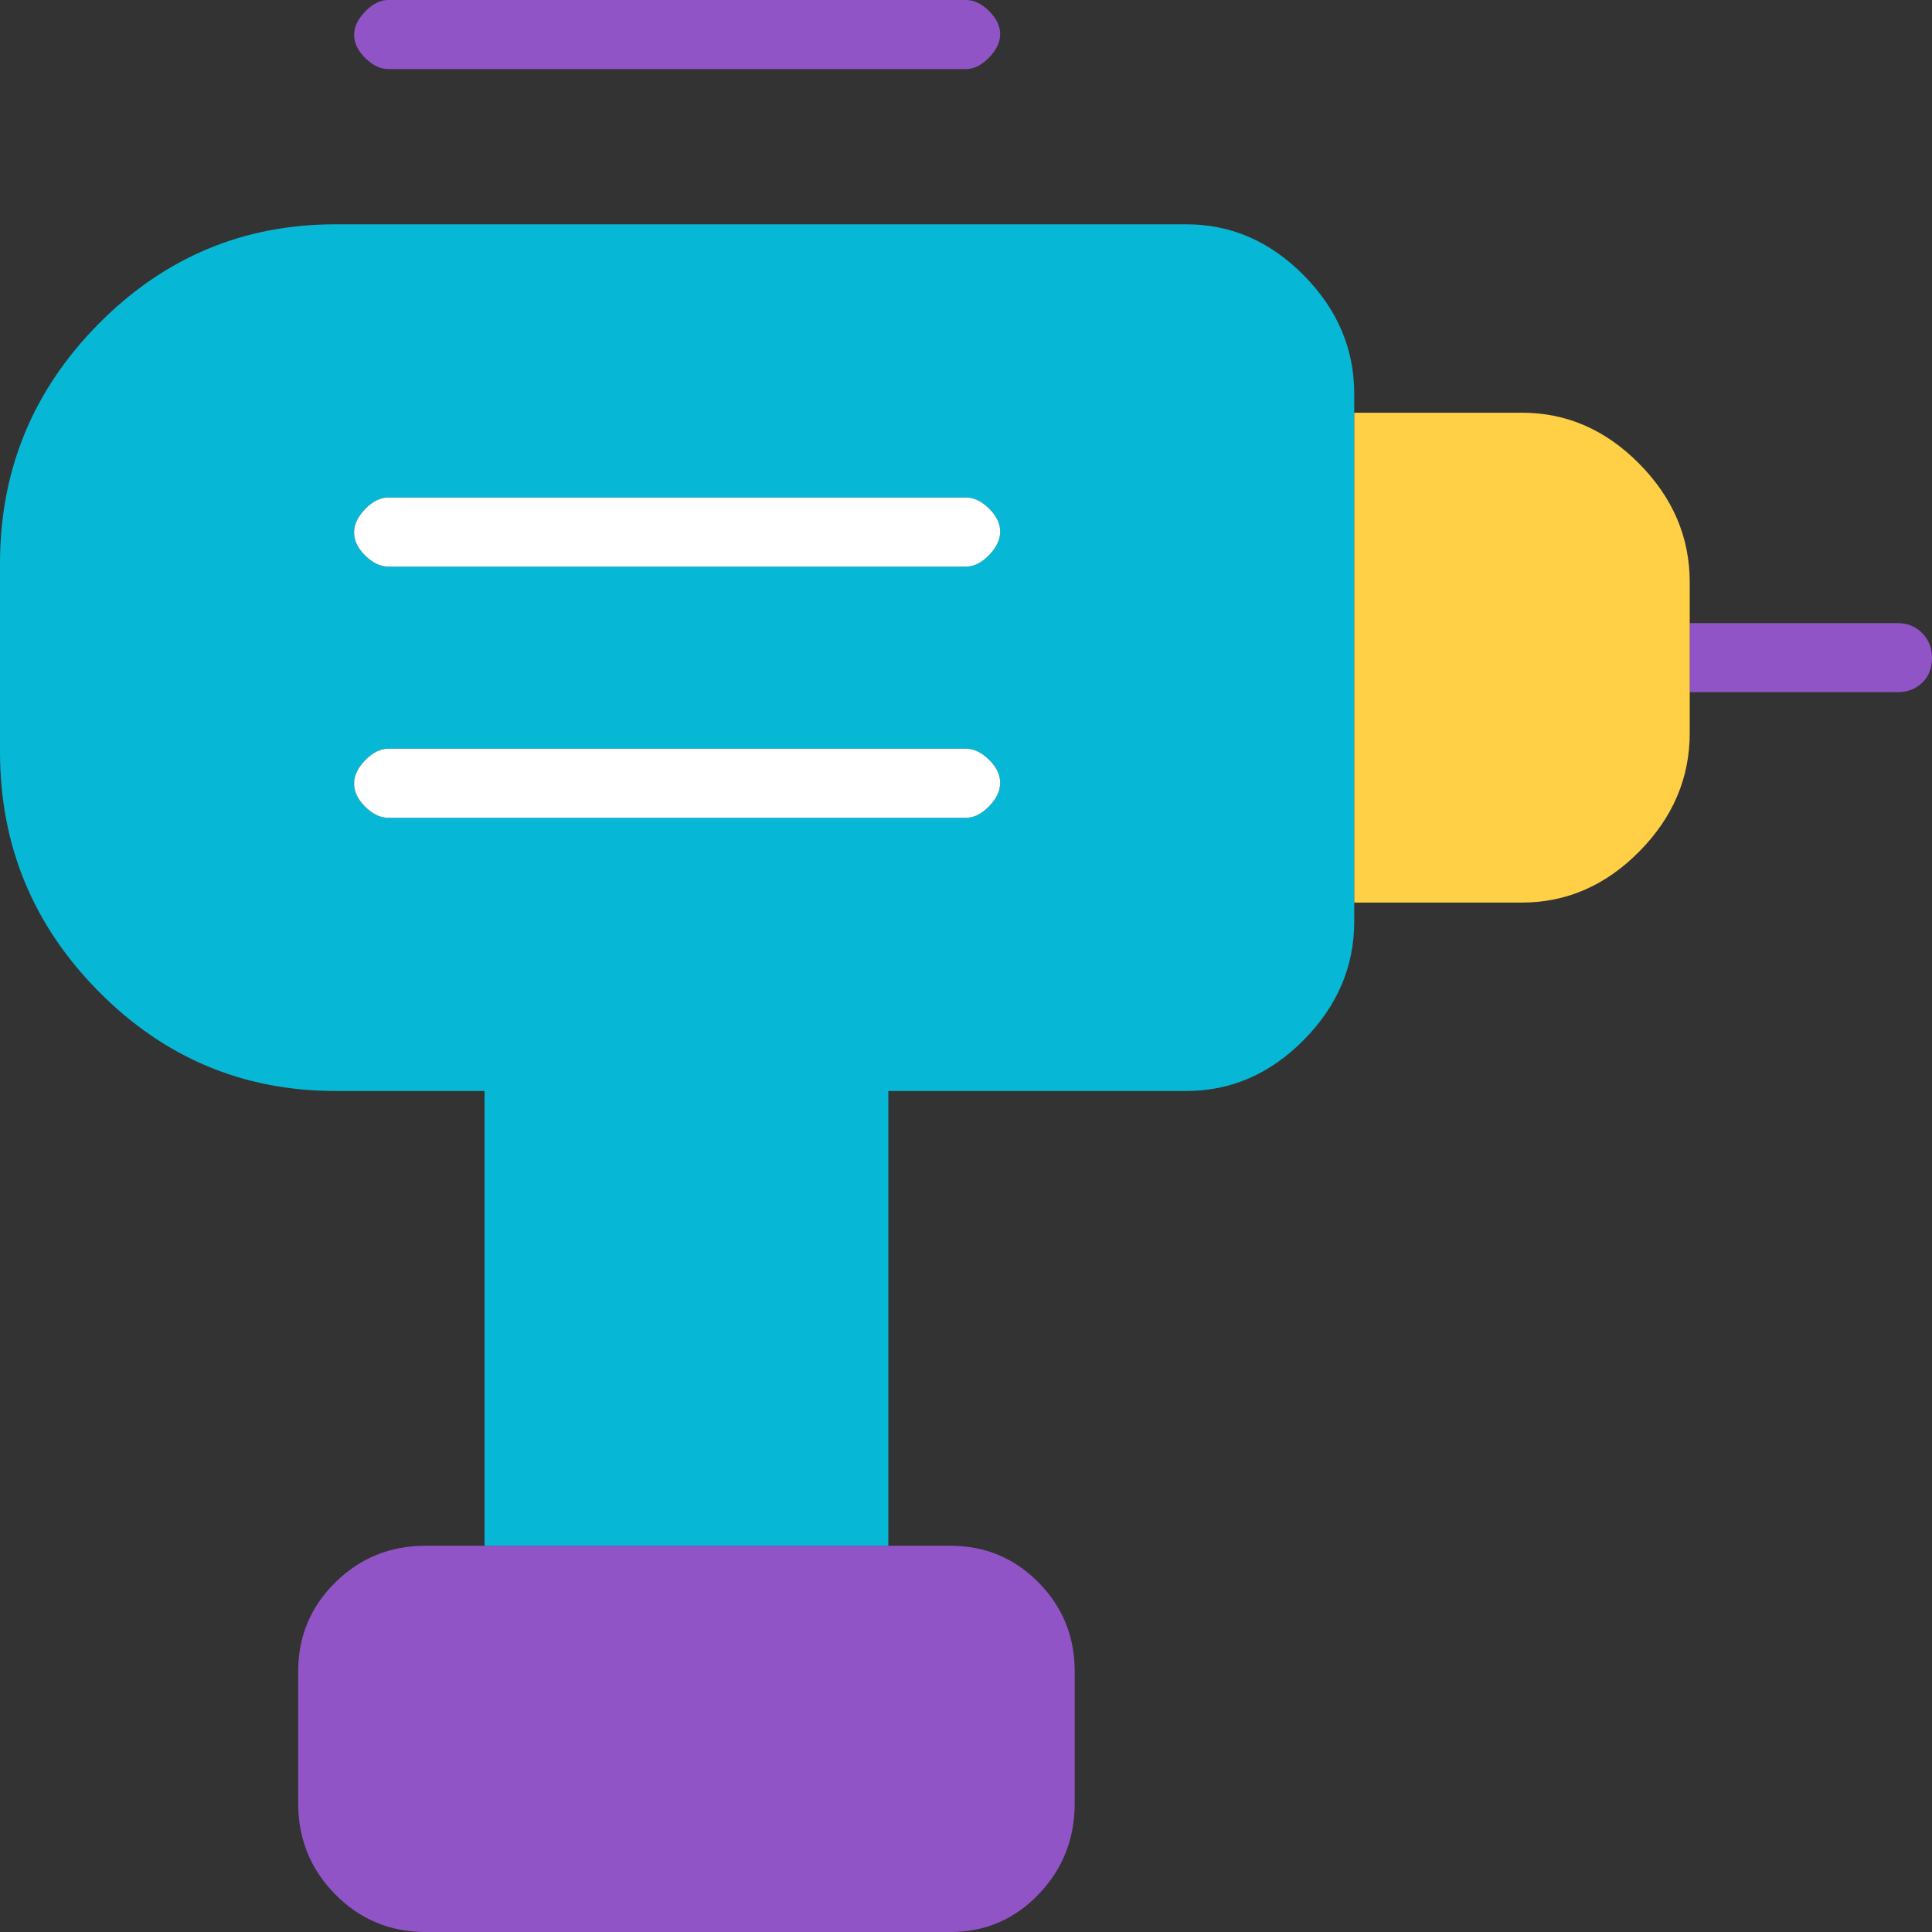 <?xml version="1.0" encoding="UTF-8"?>
<svg id="automotive" xmlns="http://www.w3.org/2000/svg" viewBox="0 0 60 60">
  <rect x="0" y="0" width="60" height="60" fill="#333333" stroke="none"/>
  <defs>
    <style>
      .cls-1 {
        fill: #07b8d6;
      }

      .cls-2 {
        fill: #ffd045;
      }

      .cls-3 {
        fill: #fff;
      }

      .cls-4 {
        fill: #9054c6;
      }
    </style>
  </defs>
  <path class="cls-1" d="M40.49,8.551c-1.045-1.056-2.259-1.585-3.642-1.585H10.418c-2.865,0-5.317,1.031-7.357,3.093C1.02,12.122-0,14.602-0,17.498v5.851C-0,26.245,1.02,28.725,3.061,30.788c2.04,2.062,4.492,3.093,7.357,3.093h4.63v14.124h12.54v-14.124h9.26c1.383,0,2.596-.528,3.642-1.585,1.045-1.056,1.567-2.284,1.567-3.681V12.232c0-1.398-.522-2.625-1.567-3.681ZM30.714,25.042c-.231.237-.469.355-.714.355H12.058c-.244,0-.482-.114-.714-.341-.231-.228-.347-.467-.347-.718,0-.25.116-.494.347-.731.232-.237.469-.355.714-.355h17.942c.244,0,.482.114.714.341s.347.467.347.718c0,.25-.116.494-.347.731ZM30.714,17.241c-.231.237-.469.355-.714.355H12.058c-.244,0-.482-.114-.714-.341-.231-.228-.347-.467-.347-.718,0-.25.116-.494.347-.731.232-.237.469-.355.714-.355h17.942c.244,0,.482.114.714.341s.347.467.347.718c0,.25-.116.494-.347.731Z"/>
  <path class="cls-3" d="M30.714,25.042c-.231.237-.469.355-.714.355H12.058c-.244,0-.482-.114-.714-.341-.231-.228-.347-.467-.347-.718,0-.25.116-.494.347-.731.232-.237.469-.355.714-.355h17.942c.244,0,.482.114.714.341s.347.467.347.718c0,.25-.116.494-.347.731Z"/>
  <path class="cls-3" d="M30.714,17.241c-.231.237-.469.355-.714.355H12.058c-.244,0-.482-.114-.714-.341-.231-.228-.347-.467-.347-.718,0-.25.116-.494.347-.731.232-.237.469-.355.714-.355h17.942c.244,0,.482.114.714.341s.347.467.347.718c0,.25-.116.494-.347.731Z"/>
  <path class="cls-4" d="M13.215,60c-1.098,0-2.032-.389-2.801-1.166-.769-.778-1.154-1.722-1.154-2.832v-4.096c0-1.084.385-2.005,1.154-2.763.769-.759,1.703-1.138,2.801-1.138h16.302c1.072,0,1.983.379,2.733,1.138.75.758,1.126,1.679,1.126,2.763v4.096c0,1.11-.375,2.054-1.126,2.832-.75.778-1.661,1.166-2.733,1.166H13.215Z"/>
  <path class="cls-4" d="M12.058,2.145h17.942c.244,0,.482-.118.714-.355.232-.237.347-.481.347-.731,0-.251-.116-.49-.347-.718-.232-.228-.469-.341-.714-.341H12.058c-.244,0-.482.118-.714.355-.232.237-.347.481-.347.731,0,.251.116.49.347.718.232.228.469.341.714.341Z"/>
  <path class="cls-4" d="M52.476,19.351h6.463c.3,0,.552.103.756.309.203.207.305.463.305.767,0,.322-.102.581-.305.776-.204.195-.456.293-.756.293h-6.463v-2.145Z"/>
  <path class="cls-2" d="M42.058,28.03v-15.213h5.209c1.383,0,2.596.528,3.641,1.585,1.045,1.056,1.568,2.284,1.568,3.681v4.681c0,1.398-.523,2.625-1.568,3.681-1.045,1.056-2.259,1.585-3.641,1.585h-5.209Z"/>
</svg>